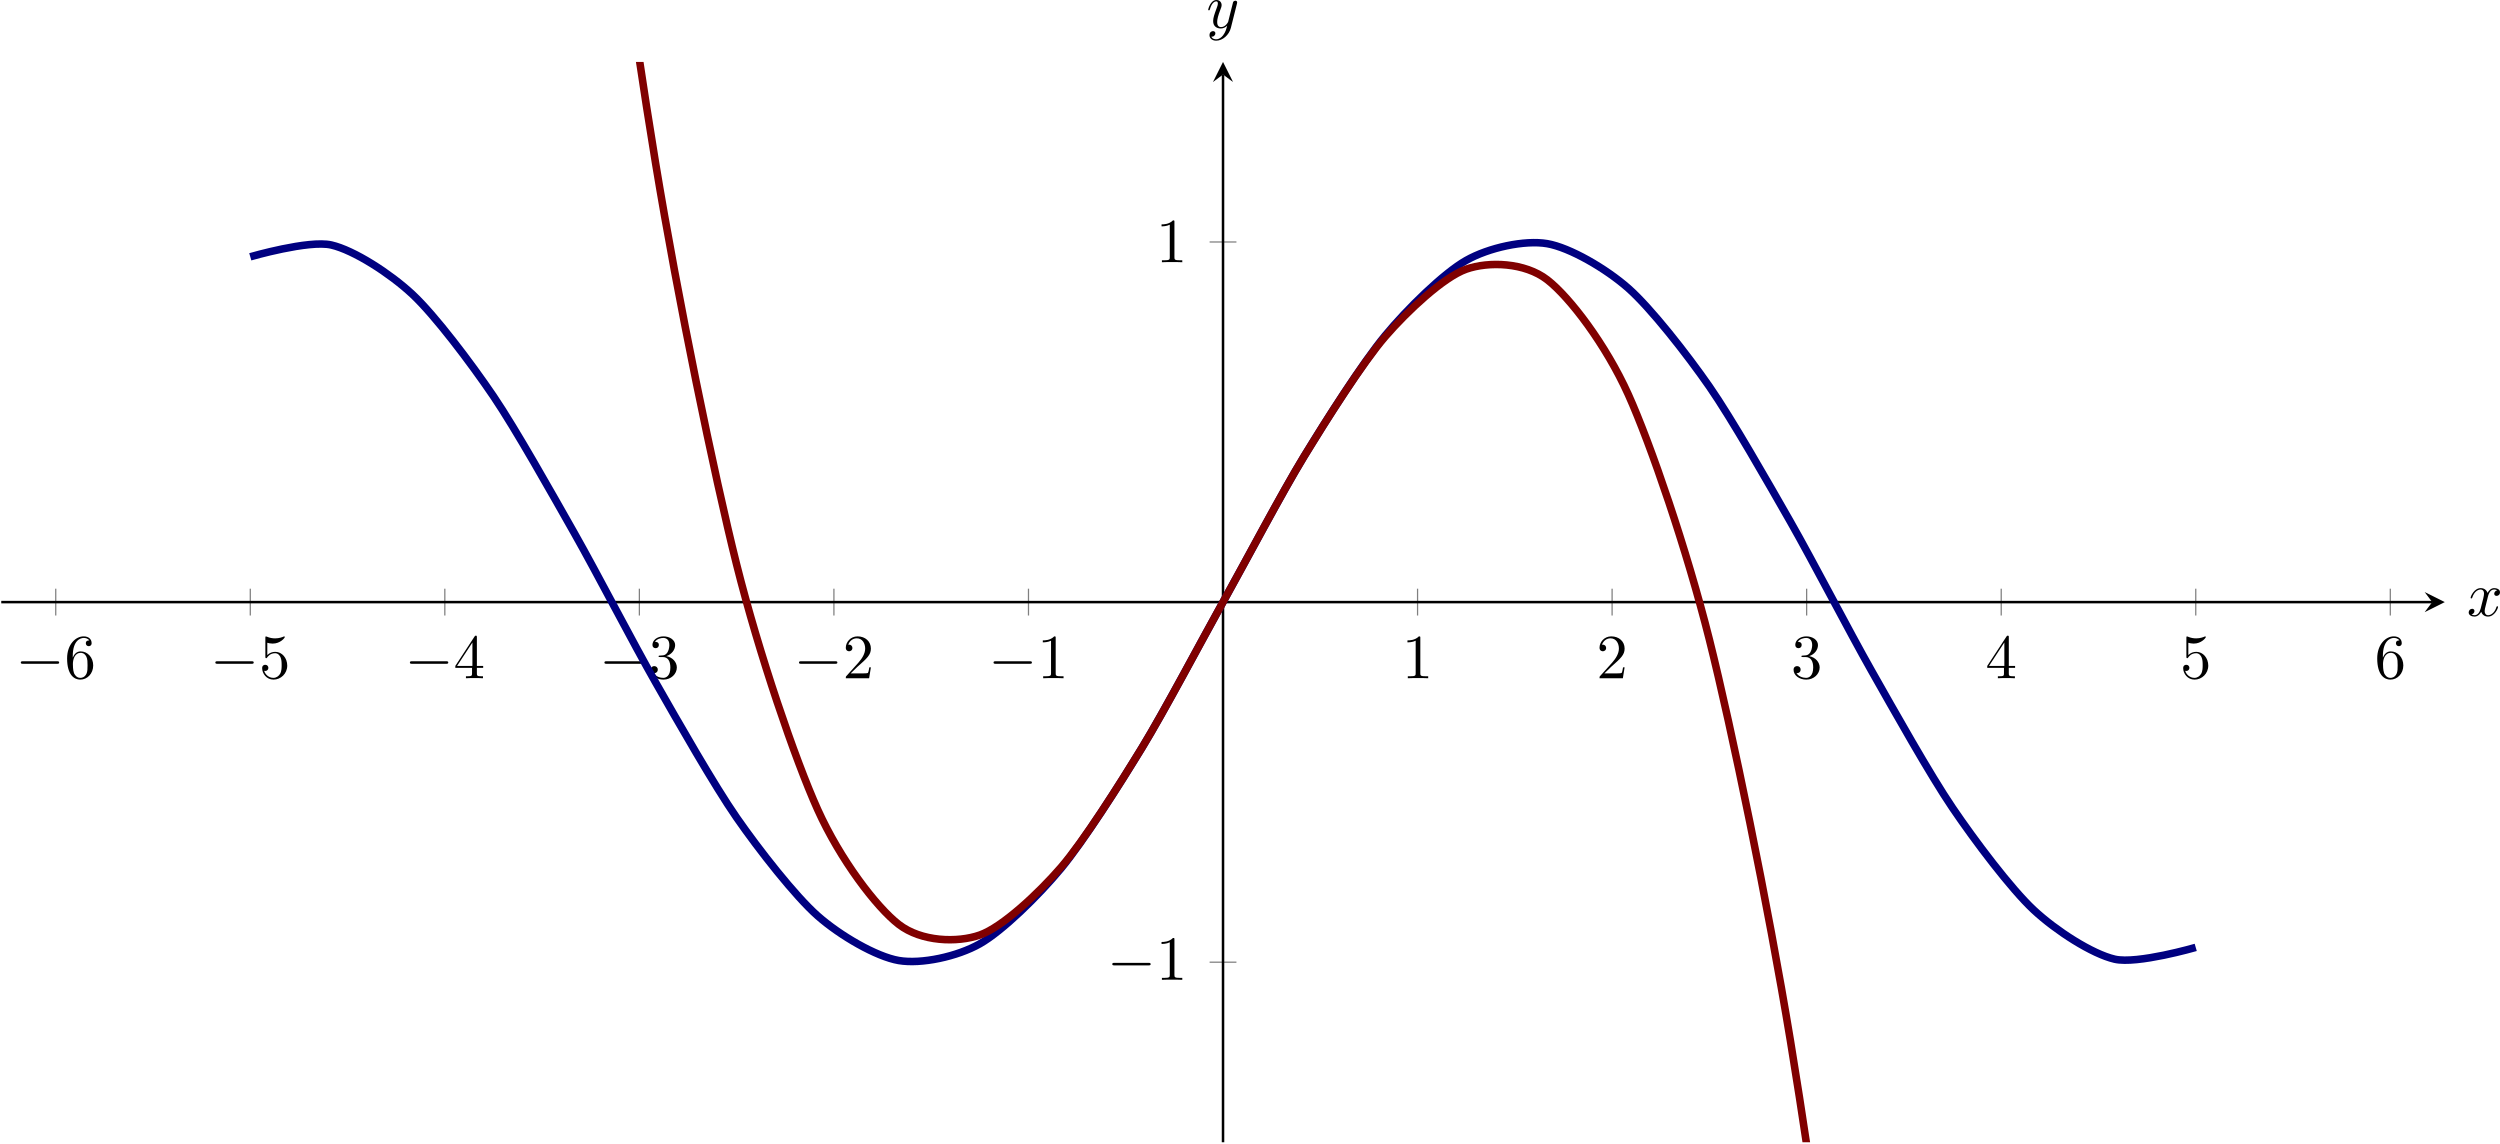 <?xml version='1.0' encoding='UTF-8'?>
<!-- This file was generated by dvisvgm 3.2.2 -->
<svg version='1.1' xmlns='http://www.w3.org/2000/svg' xmlns:xlink='http://www.w3.org/1999/xlink' width='554.557pt' height='253.658pt' viewBox='1.198 81.183 554.557 253.658'>
<defs>
<clipPath id='clip5'>
<path d='M1.055 238.973H388.219V67.802H1.055Z'/>
</clipPath>
<path id='g4-120' d='M3.328-3.009C3.387-3.268 3.616-4.184 4.314-4.184C4.364-4.184 4.603-4.184 4.812-4.055C4.533-4.005 4.334-3.756 4.334-3.517C4.334-3.357 4.443-3.168 4.712-3.168C4.932-3.168 5.25-3.347 5.25-3.746C5.25-4.264 4.663-4.403 4.324-4.403C3.746-4.403 3.397-3.875 3.278-3.646C3.029-4.304 2.491-4.403 2.202-4.403C1.166-4.403 .598-3.118 .598-2.869C.598-2.77 .697-2.77 .717-2.77C.797-2.77 .827-2.79 .847-2.879C1.186-3.935 1.843-4.184 2.182-4.184C2.371-4.184 2.72-4.095 2.72-3.517C2.72-3.208 2.55-2.54 2.182-1.146C2.022-.528 1.674-.11 1.235-.11C1.176-.11 .946-.11 .737-.239C.986-.289 1.205-.498 1.205-.777C1.205-1.046 .986-1.126 .837-1.126C.538-1.126 .289-.867 .289-.548C.289-.09 .787 .11 1.225 .11C1.883 .11 2.242-.588 2.271-.648C2.391-.279 2.75 .11 3.347 .11C4.374 .11 4.941-1.176 4.941-1.425C4.941-1.524 4.852-1.524 4.822-1.524C4.732-1.524 4.712-1.484 4.692-1.415C4.364-.349 3.686-.11 3.367-.11C2.979-.11 2.819-.428 2.819-.767C2.819-.986 2.879-1.205 2.989-1.644L3.328-3.009Z'/>
<path id='g4-121' d='M4.842-3.796C4.882-3.935 4.882-3.955 4.882-4.025C4.882-4.204 4.742-4.294 4.593-4.294C4.493-4.294 4.334-4.234 4.244-4.085C4.224-4.035 4.144-3.726 4.105-3.547C4.035-3.288 3.965-3.019 3.905-2.75L3.457-.956C3.417-.807 2.989-.11 2.331-.11C1.823-.11 1.714-.548 1.714-.917C1.714-1.375 1.883-1.993 2.222-2.869C2.381-3.278 2.421-3.387 2.421-3.587C2.421-4.035 2.102-4.403 1.604-4.403C.658-4.403 .289-2.959 .289-2.869C.289-2.77 .389-2.77 .408-2.77C.508-2.77 .518-2.79 .568-2.949C.837-3.885 1.235-4.184 1.574-4.184C1.654-4.184 1.823-4.184 1.823-3.866C1.823-3.616 1.724-3.357 1.654-3.168C1.255-2.112 1.076-1.544 1.076-1.076C1.076-.189 1.704 .11 2.291 .11C2.68 .11 3.019-.06 3.298-.339C3.168 .179 3.049 .667 2.65 1.196C2.391 1.534 2.012 1.823 1.554 1.823C1.415 1.823 .966 1.793 .797 1.405C.956 1.405 1.086 1.405 1.225 1.285C1.325 1.196 1.425 1.066 1.425 .877C1.425 .568 1.156 .528 1.056 .528C.827 .528 .498 .687 .498 1.176C.498 1.674 .936 2.042 1.554 2.042C2.58 2.042 3.606 1.136 3.885 .01L4.842-3.796Z'/>
<path id='g6-49' d='M2.929-6.376C2.929-6.615 2.929-6.635 2.7-6.635C2.082-5.998 1.205-5.998 .887-5.998V-5.689C1.086-5.689 1.674-5.689 2.192-5.948V-.787C2.192-.428 2.162-.309 1.265-.309H.946V0C1.295-.03 2.162-.03 2.56-.03S3.826-.03 4.174 0V-.309H3.856C2.959-.309 2.929-.418 2.929-.787V-6.376Z'/>
<path id='g6-50' d='M1.265-.767L2.321-1.793C3.875-3.168 4.473-3.706 4.473-4.702C4.473-5.838 3.577-6.635 2.361-6.635C1.235-6.635 .498-5.719 .498-4.832C.498-4.274 .996-4.274 1.026-4.274C1.196-4.274 1.544-4.394 1.544-4.802C1.544-5.061 1.365-5.32 1.016-5.32C.936-5.32 .917-5.32 .887-5.31C1.116-5.958 1.654-6.326 2.232-6.326C3.138-6.326 3.567-5.519 3.567-4.702C3.567-3.905 3.068-3.118 2.521-2.501L.608-.369C.498-.259 .498-.239 .498 0H4.194L4.473-1.733H4.224C4.174-1.435 4.105-.996 4.005-.847C3.935-.767 3.278-.767 3.059-.767H1.265Z'/>
<path id='g6-51' d='M2.889-3.507C3.706-3.776 4.284-4.473 4.284-5.26C4.284-6.077 3.407-6.635 2.451-6.635C1.445-6.635 .687-6.037 .687-5.28C.687-4.951 .907-4.762 1.196-4.762C1.504-4.762 1.704-4.981 1.704-5.27C1.704-5.768 1.235-5.768 1.086-5.768C1.395-6.257 2.052-6.386 2.411-6.386C2.819-6.386 3.367-6.167 3.367-5.27C3.367-5.151 3.347-4.573 3.088-4.134C2.79-3.656 2.451-3.626 2.202-3.616C2.122-3.606 1.883-3.587 1.813-3.587C1.733-3.577 1.664-3.567 1.664-3.467C1.664-3.357 1.733-3.357 1.903-3.357H2.341C3.158-3.357 3.527-2.68 3.527-1.704C3.527-.349 2.839-.06 2.401-.06C1.973-.06 1.225-.229 .877-.817C1.225-.767 1.534-.986 1.534-1.365C1.534-1.724 1.265-1.923 .976-1.923C.737-1.923 .418-1.783 .418-1.345C.418-.438 1.345 .219 2.431 .219C3.646 .219 4.553-.687 4.553-1.704C4.553-2.521 3.925-3.298 2.889-3.507Z'/>
<path id='g6-52' d='M2.929-1.644V-.777C2.929-.418 2.909-.309 2.172-.309H1.963V0C2.371-.03 2.889-.03 3.308-.03S4.254-.03 4.663 0V-.309H4.453C3.716-.309 3.696-.418 3.696-.777V-1.644H4.692V-1.953H3.696V-6.486C3.696-6.685 3.696-6.745 3.537-6.745C3.447-6.745 3.417-6.745 3.337-6.625L.279-1.953V-1.644H2.929ZM2.989-1.953H.558L2.989-5.669V-1.953Z'/>
<path id='g6-53' d='M4.473-2.002C4.473-3.188 3.656-4.184 2.58-4.184C2.102-4.184 1.674-4.025 1.315-3.676V-5.619C1.514-5.559 1.843-5.489 2.162-5.489C3.387-5.489 4.085-6.396 4.085-6.526C4.085-6.585 4.055-6.635 3.985-6.635C3.975-6.635 3.955-6.635 3.905-6.605C3.706-6.516 3.218-6.316 2.55-6.316C2.152-6.316 1.694-6.386 1.225-6.595C1.146-6.625 1.126-6.625 1.106-6.625C1.006-6.625 1.006-6.545 1.006-6.386V-3.437C1.006-3.258 1.006-3.178 1.146-3.178C1.215-3.178 1.235-3.208 1.275-3.268C1.385-3.427 1.753-3.965 2.56-3.965C3.078-3.965 3.328-3.507 3.407-3.328C3.567-2.959 3.587-2.57 3.587-2.072C3.587-1.724 3.587-1.126 3.347-.707C3.108-.319 2.74-.06 2.281-.06C1.554-.06 .986-.588 .817-1.176C.847-1.166 .877-1.156 .986-1.156C1.315-1.156 1.484-1.405 1.484-1.644S1.315-2.132 .986-2.132C.847-2.132 .498-2.062 .498-1.604C.498-.747 1.186 .219 2.301 .219C3.457 .219 4.473-.737 4.473-2.002Z'/>
<path id='g6-54' d='M1.315-3.268V-3.507C1.315-6.027 2.55-6.386 3.059-6.386C3.298-6.386 3.716-6.326 3.935-5.988C3.786-5.988 3.387-5.988 3.387-5.539C3.387-5.23 3.626-5.081 3.846-5.081C4.005-5.081 4.304-5.171 4.304-5.559C4.304-6.157 3.866-6.635 3.039-6.635C1.763-6.635 .418-5.35 .418-3.148C.418-.488 1.574 .219 2.501 .219C3.606 .219 4.553-.717 4.553-2.032C4.553-3.298 3.666-4.254 2.56-4.254C1.883-4.254 1.514-3.746 1.315-3.268ZM2.501-.06C1.873-.06 1.574-.658 1.514-.807C1.335-1.275 1.335-2.072 1.335-2.252C1.335-3.029 1.654-4.025 2.55-4.025C2.71-4.025 3.168-4.025 3.477-3.407C3.656-3.039 3.656-2.531 3.656-2.042C3.656-1.564 3.656-1.066 3.487-.707C3.188-.11 2.73-.06 2.501-.06Z'/>
<path id='g3-0' d='M6.565-2.291C6.735-2.291 6.914-2.291 6.914-2.491S6.735-2.69 6.565-2.69H1.176C1.006-2.69 .827-2.69 .827-2.491S1.006-2.291 1.176-2.291H6.565Z'/>
</defs>
<g id='page5' transform='matrix(1.4 0 0 1.4 0 0)'>
<path d='M9.688 155.513V151.263M40.512 155.513V151.263M71.336 155.513V151.263M102.161 155.513V151.263M132.985 155.513V151.263M163.813 155.513V151.263M225.461 155.513V151.263M256.285 155.513V151.263M287.11 155.513V151.263M317.938 155.513V151.263M348.762 155.513V151.263M379.586 155.513V151.263' stroke='#808080' fill='none' stroke-width='.199' stroke-miterlimit='10'/>
<path d='M192.512 210.442H196.762M192.512 96.329H196.762' stroke='#808080' fill='none' stroke-width='.199' stroke-miterlimit='10'/>
<path d='M1.055 153.388H386.227' stroke='#000' fill='none' stroke-width='.399' stroke-miterlimit='10'/>
<path d='M388.219 153.387L385.028 151.793L386.227 153.387L385.028 154.981'/>
<path d='M194.637 238.973V69.794' stroke='#000' fill='none' stroke-width='.399' stroke-miterlimit='10'/>
<path d='M194.637 67.801L193.043 70.988L194.637 69.793L196.231 70.988'/>
<g transform='matrix(1 0 0 1 1.211 -891.008)'>
<use x='2.109' y='1056.46' xlink:href='#g3-0'/>
<use x='9.858' y='1056.46' xlink:href='#g6-54'/>
</g>
<g transform='matrix(1 0 0 1 32.036 -891.008)'>
<use x='2.109' y='1056.46' xlink:href='#g3-0'/>
<use x='9.858' y='1056.46' xlink:href='#g6-53'/>
</g>
<g transform='matrix(1 0 0 1 62.861 -891.008)'>
<use x='2.109' y='1056.46' xlink:href='#g3-0'/>
<use x='9.858' y='1056.46' xlink:href='#g6-52'/>
</g>
<g transform='matrix(1 0 0 1 93.686 -891.008)'>
<use x='2.109' y='1056.46' xlink:href='#g3-0'/>
<use x='9.858' y='1056.46' xlink:href='#g6-51'/>
</g>
<g transform='matrix(1 0 0 1 124.512 -891.008)'>
<use x='2.109' y='1056.46' xlink:href='#g3-0'/>
<use x='9.858' y='1056.46' xlink:href='#g6-50'/>
</g>
<g transform='matrix(1 0 0 1 155.337 -891.008)'>
<use x='2.109' y='1056.46' xlink:href='#g3-0'/>
<use x='9.858' y='1056.46' xlink:href='#g6-49'/>
</g>
<g transform='matrix(1 0 0 1 220.861 -891.008)'>
<use x='2.109' y='1056.46' xlink:href='#g6-49'/>
</g>
<g transform='matrix(1 0 0 1 251.686 -891.008)'>
<use x='2.109' y='1056.46' xlink:href='#g6-50'/>
</g>
<g transform='matrix(1 0 0 1 282.511 -891.008)'>
<use x='2.109' y='1056.46' xlink:href='#g6-51'/>
</g>
<g transform='matrix(1 0 0 1 313.336 -891.008)'>
<use x='2.109' y='1056.46' xlink:href='#g6-52'/>
</g>
<g transform='matrix(1 0 0 1 344.162 -891.008)'>
<use x='2.109' y='1056.46' xlink:href='#g6-53'/>
</g>
<g transform='matrix(1 0 0 1 374.987 -891.008)'>
<use x='2.109' y='1056.46' xlink:href='#g6-54'/>
</g>
<g transform='matrix(1 0 0 1 174.151 -843.222)'>
<use x='2.109' y='1056.46' xlink:href='#g3-0'/>
<use x='9.858' y='1056.46' xlink:href='#g6-49'/>
</g>
<g transform='matrix(1 0 0 1 181.9 -956.921)'>
<use x='2.109' y='1056.46' xlink:href='#g6-49'/>
</g>
<path d='M40.512 98.677C40.512 98.677 49.789 95.981 53.355 96.806C56.918 97.63 62.633 101.294 66.199 104.618C69.762 107.946 75.477 115.516 79.043 120.774C82.605 126.032 88.32 136.223 91.887 142.513C95.449 148.802 101.164 159.864 104.731 166.11C108.293 172.356 114.008 182.395 117.571 187.532C121.137 192.665 126.852 199.966 130.414 203.106C133.981 206.251 139.696 209.563 143.258 210.177C146.825 210.79 152.539 209.552 156.102 207.532C159.668 205.513 165.383 199.927 168.946 195.618C172.512 191.309 178.227 182.341 181.789 176.481C185.356 170.622 191.071 159.798 194.633 153.391C198.2 146.985 203.914 136.161 207.477 130.302C211.043 124.442 216.758 115.47 220.321 111.161C223.883 106.852 229.602 101.266 233.164 99.247C236.727 97.223 242.446 95.981 246.008 96.595C249.571 97.208 255.289 100.52 258.852 103.661C262.414 106.802 268.133 114.102 271.696 119.235C275.258 124.368 280.973 134.411 284.539 140.657C288.102 146.903 293.817 157.962 297.383 164.251C300.946 170.544 306.66 180.731 310.227 185.989C313.789 191.247 319.504 198.821 323.071 202.149C326.633 205.473 332.348 209.138 335.914 209.966C339.477 210.79 348.758 208.098 348.758 208.098' stroke='#000080' fill='none' stroke-width='1.196' stroke-miterlimit='10' clip-path='url(#clip5)'/>
<path d='M40.512-749.99C40.512-749.99 49.789-563.57 53.355-500.69C56.918-437.8 62.633-347.64 66.199-296.77C69.762-245.91 75.477-174.1 79.043-134.12C82.605-94.14 88.32-38.88 91.887-8.63C95.449 21.61 101.164 62.196 104.731 83.852C108.293 105.509 114.008 133.235 117.571 147.442C121.137 161.653 126.852 178.356 130.414 186.266C133.981 194.177 139.696 201.7 143.258 204.454C146.825 207.212 152.539 207.388 156.102 206.138C159.668 204.884 165.383 199.548 168.946 195.434C172.512 191.317 178.227 182.309 181.789 176.477C185.356 170.641 191.071 159.798 194.633 153.391C198.2 146.985 203.914 136.138 207.477 130.306C211.043 124.473 216.758 115.462 220.321 111.345C223.883 107.231 229.602 101.891 233.164 100.641C236.727 99.388 242.446 99.559 246.008 102.313C249.571 105.071 255.289 112.591 258.852 120.497C262.414 128.407 268.133 145.11 271.696 159.317C275.258 173.524 280.973 201.239 284.539 222.891C288.102 244.54 293.817 285.118 297.383 315.36C300.946 345.598 306.66 400.872 310.227 440.845C313.789 480.821 319.504 552.622 323.071 603.477C326.633 654.333 332.348 744.493 335.914 807.372C339.477 870.251 348.758 1056.661 348.758 1056.661' stroke='#800000' fill='none' stroke-width='1.196' stroke-miterlimit='10' clip-path='url(#clip5)'/>
<g transform='matrix(1 0 0 1 389.608 -900.886)'>
<use x='2.109' y='1056.46' xlink:href='#g4-120'/>
</g>
<g transform='matrix(1 0 0 1 189.887 -994.068)'>
<use x='2.109' y='1056.46' xlink:href='#g4-121'/>
</g>
</g>
</svg>